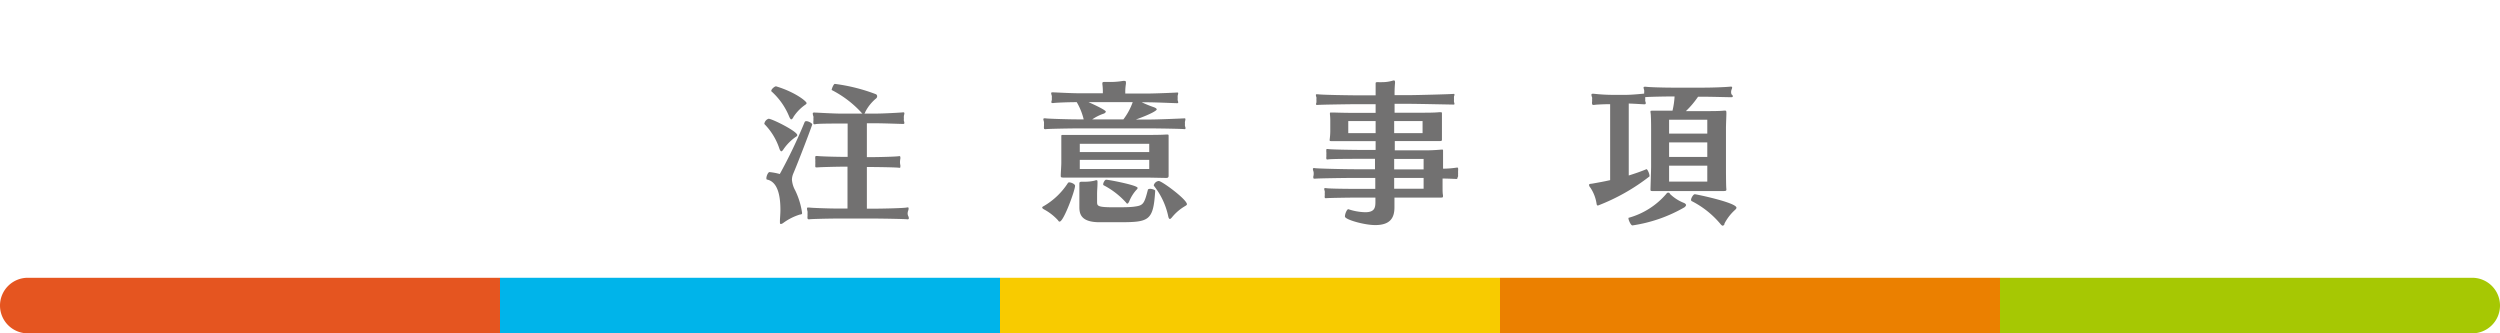 <svg xmlns="http://www.w3.org/2000/svg" viewBox="0 0 360 48"><defs><style>.cls-1{fill:#e55520;}.cls-2{fill:#00b4ea;}.cls-3{fill:#f8cb00;}.cls-4{fill:#eb8000;}.cls-5{fill:#a6c803;}.cls-6{fill:none;}.cls-7{fill:#727171;}</style></defs><g id="レイヤー_2" data-name="レイヤー 2"><g id="レイヤー_1-2" data-name="レイヤー 1"><path class="cls-1" d="M4,40H72a0,0,0,0,1,0,0v8a0,0,0,0,1,0,0H4a4,4,0,0,1-4-4v0a4,4,0,0,1,4-4Z"/><rect class="cls-2" x="72" y="40" width="72" height="8"/><rect class="cls-3" x="144" y="40" width="72" height="8"/><rect class="cls-4" x="216" y="40" width="72" height="8"/><path class="cls-5" d="M288,40h68a4,4,0,0,1,4,4v0a4,4,0,0,1-4,4H288a0,0,0,0,1,0,0V40A0,0,0,0,1,288,40Z"/><rect class="cls-6" width="360" height="48"/><path class="cls-7" d="M112.8,21.53c-.13.19-.22.26-.3.26s-.2-.2-.25-.33a9.12,9.12,0,0,0-2.17-3.59.14.14,0,0,1,0-.13.89.89,0,0,1,.6-.64c.5,0,4.13,1.81,4.13,2.36,0,.08-.06.17-.26.28A7,7,0,0,0,112.8,21.53ZM114.23,25a2.37,2.37,0,0,0-.19.88,3.7,3.7,0,0,0,.46,1.52,11,11,0,0,1,1,3.25c0,.13,0,.22-.3.24a8,8,0,0,0-2.42,1.22.83.83,0,0,1-.33.15c-.11,0-.14-.11-.14-.24v-.16c0-.41.07-1,.07-1.65,0-1.78-.29-4-1.91-4.35-.09,0-.11-.09-.11-.2,0-.33.26-.88.44-.88a8.37,8.37,0,0,1,1.49.28,72.25,72.25,0,0,0,3.57-7.46.24.24,0,0,1,.26-.15c.33,0,.84.31.84.46S115,23.2,114.23,25Zm0-8.08c-.13.2-.22.27-.3.27s-.2-.2-.27-.36a9.87,9.87,0,0,0-2.59-3.69.11.11,0,0,1,0-.09c0-.2.46-.62.68-.62h0c2.73.82,4.4,2.16,4.4,2.42,0,.07-.07.16-.24.27A6.36,6.36,0,0,0,114.23,16.88Zm16.64,14.5a.14.14,0,0,1-.16.16h-.06c-.35-.05-3.72-.11-4.91-.11h-5.08c-1.21,0-3.85.06-4.12.11l-.08,0a.17.17,0,0,1-.18-.18.86.86,0,0,1,0-.24,1.86,1.86,0,0,0,0-.33,2.25,2.25,0,0,0,0-.4,1.84,1.84,0,0,1-.07-.37c0-.11,0-.18.17-.18s.07,0,.11,0c.31.06,2.91.15,4.12.15h1.43V24h-.37c-1.26,0-3.77.07-4,.11a.81.81,0,0,0-.11,0c-.13,0-.16-.07-.16-.16s0-.13,0-.2a3.15,3.15,0,0,0,0-.46,2.58,2.58,0,0,0,0-.39,1.26,1.26,0,0,1,0-.29.14.14,0,0,1,.16-.15l.13,0c.26.06,2.77.13,4,.13h.37V17.79h-.84c-1.21,0-3.56,0-3.83.1a.19.19,0,0,1-.13,0c-.11,0-.13-.07-.13-.16a1.56,1.56,0,0,1,0-.33,1.86,1.86,0,0,0,0-.33,1.17,1.17,0,0,0,0-.31,1.38,1.38,0,0,1-.09-.37c0-.11,0-.18.17-.18a.19.19,0,0,1,.13,0c.27,0,2.62.15,3.83.15H126c1.19,0,3.85-.15,4-.18l.12,0c.08,0,.11.07.11.16s-.05.22-.07.35a2.18,2.18,0,0,0,0,.39,1.43,1.43,0,0,0,0,.33.87.87,0,0,1,.07.29.14.14,0,0,1-.16.15h0c-.27,0-2.86-.1-4.05-.1h-1.19v4.88h.4c1.25,0,4-.07,4.26-.15,0,0,.05,0,.07,0s.09.07.09.14a1.32,1.32,0,0,1,0,.24,2.58,2.58,0,0,0-.05.46,1.78,1.78,0,0,0,.05.46,1.32,1.32,0,0,1,0,.24c0,.07,0,.14-.11.14l-.07,0c-.28-.06-3-.11-4.27-.11h-.37v6h.9c1.19,0,4.6-.07,4.89-.18a.23.23,0,0,1,.11,0c.09,0,.11.05.11.13a1,1,0,0,1-.07.36,1.21,1.21,0,0,0-.07.37.91.91,0,0,0,.07.35A.82.82,0,0,1,130.87,31.38Zm-6.29-15.22c-.07.15-.16.19-.25.19a.37.37,0,0,1-.28-.17,15.1,15.1,0,0,0-4.29-3.26.07.07,0,0,1,0,0c0-.18.28-.88.46-.88a25.69,25.69,0,0,1,5.87,1.47.32.32,0,0,1,.22.31.41.41,0,0,1-.17.33A6.13,6.13,0,0,0,124.58,16.16Z"/><path class="cls-7" d="M152.59,31.91c-.06,0-.13,0-.22-.17a7.59,7.59,0,0,0-2-1.57c-.2-.11-.29-.2-.29-.28s.07-.14.2-.2a10.28,10.28,0,0,0,3.52-3.37s.09-.06.15-.06c.31,0,.86.24.86.5C154.79,27.47,153.16,31.91,152.59,31.91Zm18.13-13.46a.14.14,0,0,1-.15.15h0c-.26-.05-3.71-.11-4.93-.11H155.23c-1.23,0-4.38.06-4.64.11h-.09c-.13,0-.17-.07-.17-.15a1.1,1.1,0,0,1,0-.27,1.86,1.86,0,0,0,0-.33,1.46,1.46,0,0,0,0-.31,2.49,2.49,0,0,1-.09-.37.13.13,0,0,1,.15-.13.5.5,0,0,1,.16,0c.26.06,3.41.15,4.64.15h.86a9.05,9.05,0,0,0-1-2.48c-1.26,0-3.11.08-3.37.13h-.11c-.13,0-.18-.07-.18-.13a1.53,1.53,0,0,1,.07-.29,1.86,1.86,0,0,0,0-.33,1.12,1.12,0,0,0,0-.29,2.25,2.25,0,0,1-.09-.35c0-.09,0-.15.18-.15l.13,0c.28,0,2.46.13,3.7.13h3.43v-.13a7.89,7.89,0,0,0-.07-1.19V12c0-.15.07-.2.29-.2h.57a11.07,11.07,0,0,0,2.13-.15.79.79,0,0,1,.2,0c.13,0,.2.06.2.17a1.76,1.76,0,0,1,0,.27,7.09,7.09,0,0,0-.09,1.27v.11h3.12c1.21,0,4.18-.13,4.36-.15h0c.09,0,.14,0,.14.13a2.22,2.22,0,0,1-.07.31,2.1,2.1,0,0,0,0,.37,1.49,1.49,0,0,0,0,.33.89.89,0,0,1,.07.27c0,.08,0,.13-.16.13h0c-.29,0-3.1-.13-4.31-.13h-.78a18,18,0,0,0,1.72.7c.31.11.44.22.44.33s-.55.57-3,1.45h2c1.21,0,4.8-.15,5-.17h0c.11,0,.13.06.13.13a1.91,1.91,0,0,1-.06.33,1.18,1.18,0,0,0,0,.35,1,1,0,0,0,0,.31A1.5,1.5,0,0,1,170.72,18.45Zm-2.44,6.86c0,.2-.07.31-.33.31h-.07c-.46,0-2.17-.05-3.12-.05h-9.18c-1.16,0-1.67,0-2.35,0h-.13c-.29,0-.35-.07-.35-.22v-.09c0-.31.08-1.39.08-1.81v-2c0-.37,0-1.23,0-1.73v-.09c0-.16,0-.2.22-.2h.11c.31,0,1.43,0,2.51,0h9.15c1.06,0,2.42,0,3.13-.06H168c.24,0,.28,0,.28.2s0,.15,0,.26c0,.48,0,.66,0,1.28v2.33c0,.37,0,1.45,0,1.69ZM161.11,32l-2.78,0c-2.68,0-2.9-1.21-2.9-2.18V28c0-.51,0-1,0-1.45,0-.09,0-.16,0-.2s.06-.18.3-.18h.42a6.32,6.32,0,0,0,1.45-.15.89.89,0,0,1,.29-.07c.13,0,.15.09.15.24v.16c0,.64-.06.92-.06,1.67v1c0,.64,0,.83,2.46.83,1.12,0,2.4,0,3-.11,1.19-.15,1.35-.44,1.85-2.39,0-.11.18-.16.35-.16s.73.13.71.29C166.08,31.84,165.46,32,161.11,32Zm4.38-11.29h-10v1.19h10Zm0,2.31h-10v1.32h10Zm-8.74-8.31c2.46,1.1,2.49,1.32,2.49,1.38s-.14.22-.29.27a6.67,6.67,0,0,0-1.67.83h4.49a9.14,9.14,0,0,0,1.34-2.48Zm5.83,14.34c-.09.18-.15.27-.24.27s-.13-.07-.2-.16a11.4,11.4,0,0,0-3.21-2.48.14.14,0,0,1-.07-.14c0-.24.24-.66.42-.66.42,0,4.53.8,4.53,1.17,0,.07,0,.15-.17.29A5.67,5.67,0,0,0,162.58,29.07Zm8.34.35c0,.11-.11.18-.29.29a6.86,6.86,0,0,0-1.87,1.61c-.13.15-.24.24-.3.24s-.18-.13-.22-.33a10.59,10.59,0,0,0-2.09-4.47s0,0,0-.09a.84.84,0,0,1,.71-.59C167.33,26.08,170.92,28.72,170.92,29.42Z"/><path class="cls-7" d="M209.86,25.64c0,.09,0,.13-.13.13h0c-.18,0-1.19-.06-2-.06V27c0,.42,0,.84.06,1.1v.11c0,.16,0,.24-.24.24h-.07c-.39,0-1.73,0-2.55,0h-4.13c0,.55,0,1.06,0,1.41,0,1.52-.62,2.55-2.77,2.55-1.57,0-4.36-.79-4.36-1.23s.31-1.06.48-1.06h0a8.2,8.2,0,0,0,2.44.44c1.32,0,1.47-.61,1.47-1.47v-.64h-2.31c-1.25,0-4.49.05-4.77.09h-.07c-.13,0-.15-.07-.15-.13a.68.68,0,0,1,0-.2,1.69,1.69,0,0,0,0-.35,1.46,1.46,0,0,0,0-.35,1,1,0,0,1-.07-.29c0-.09,0-.13.14-.13a.32.32,0,0,1,.13,0c.35.09,3.54.11,4.77.11h2.31V25.62h-3c-1.28,0-5.35.06-5.66.11h-.08c-.14,0-.18-.05-.18-.13a.65.65,0,0,1,0-.2,1.4,1.4,0,0,0,.05-.4,1.09,1.09,0,0,0-.05-.37.83.83,0,0,1-.06-.29c0-.09,0-.13.13-.13a.44.44,0,0,1,.15,0c.31.07,4.38.16,5.66.16h3v-1.5H196c-.92,0-4.51,0-4.77.09a.26.26,0,0,1-.11,0c-.11,0-.13-.07-.13-.15a.65.65,0,0,1,0-.2,1.33,1.33,0,0,0,0-.31,2.25,2.25,0,0,0,0-.42,2.06,2.06,0,0,1,0-.28c0-.09,0-.14.11-.14a.33.33,0,0,1,.15,0c.29.08,3.85.13,4.77.13h2.07V20.32h-3.67c-1,0-1.76,0-2.44,0h-.22c-.25,0-.29,0-.29-.16V20.1a9.46,9.46,0,0,0,.09-1.17V17.54a9,9,0,0,0-.05-1.1v-.09c0-.11,0-.15.14-.15l.22,0c.3,0,1.49.05,2.59.05h3.63V15h-2.37c-1.26,0-5.66.07-5.94.11h-.09c-.13,0-.18,0-.18-.13a.58.58,0,0,1,.05-.2,3.11,3.11,0,0,0,0-.48,1.24,1.24,0,0,0,0-.31.75.75,0,0,1-.07-.29c0-.09,0-.13.15-.13l.14,0c.28.09,4.68.16,5.94.16h2.37c0-.58,0-1.26,0-1.59v-.09c0-.15,0-.22.26-.22h.18a2.48,2.48,0,0,0,.48,0,5.19,5.19,0,0,0,1.48-.2,1.12,1.12,0,0,1,.22-.05c.13,0,.17.09.17.22a.65.65,0,0,1,0,.2,16.34,16.34,0,0,0-.06,1.7h2c1.25,0,6.31-.14,6.49-.18h0c.09,0,.13,0,.13.09s0,.13-.06.26a2.69,2.69,0,0,0,0,.44,2,2,0,0,0,0,.4.61.61,0,0,1,.06.22c0,.09,0,.13-.15.13h0c-.29,0-5.22-.11-6.47-.11h-2v1.28h3.67c1.08,0,2,0,2.73-.07h.13c.24,0,.29,0,.29.15s0,.16,0,.25,0,.52,0,.94V19c0,.35,0,.79,0,1v.09c0,.18-.06.22-.28.22h-.13c-.47,0-1.76,0-2.73,0h-3.65v1.34h3.89a26,26,0,0,0,2.82-.11h.11c.11,0,.13,0,.13.19v.16c0,.42,0,.79,0,1.3v1.1a13.4,13.4,0,0,0,2-.16l.06,0c.09,0,.11.07.11.18a1.32,1.32,0,0,1,0,.24,2.62,2.62,0,0,0,0,.42,2.12,2.12,0,0,0,0,.39A2.52,2.52,0,0,1,209.86,25.64Zm-11.77-8.21h-3.94v1.74h3.94Zm6.76,0h-4.09v1.74h4.09Zm.15,5.46h-4.24v1.5H205Zm0,2.73h-4.24v1.56H205Z"/><path class="cls-7" d="M249.53,13.82c0,.11-.05.18-.2.18-.55,0-2.77-.07-4-.07h-.81A12.89,12.89,0,0,1,242.77,16h2.73c1.12,0,2.07,0,2.75-.07h.16c.17,0,.19.05.19.42s-.06,1.54-.06,2.14v5.26c0,.37,0,3.23.06,3.47v.07c0,.17-.08.22-.39.22H248c-.51,0-1.52,0-2.53,0h-4.77c-1.26,0-1.83,0-2.51,0H238c-.22,0-.33,0-.33-.18v0c0-.31.09-2.89.09-3.3V18.69c0-.38,0-2.2-.09-2.51v-.07c0-.15,0-.17.22-.17h.17c.62,0,1.74,0,2.78,0a11.76,11.76,0,0,0,.3-2.05h-.24c-1.3,0-3.43.05-3.85.09h-.13a2.24,2.24,0,0,0,0,.38.72.72,0,0,0,0,.22.68.68,0,0,1,.07.28c0,.09-.05.16-.18.16h0c-.22,0-1.45-.09-2.27-.11V25.27c.86-.27,1.7-.55,2.55-.91h0c.15,0,.44.66.44.95,0,0,0,.07,0,.09a28.91,28.91,0,0,1-7.43,4.2c-.09,0-.18-.07-.2-.31A5.64,5.64,0,0,0,229,27a.66.66,0,0,1-.18-.36c0-.17.24-.17.42-.19.88-.16,1.76-.31,2.62-.51V15c-.82,0-2.09.06-2.31.11l-.11,0a.17.17,0,0,1-.18-.18.67.67,0,0,1,0-.26,2.09,2.09,0,0,0,0-.35,1.05,1.05,0,0,0,0-.31.91.91,0,0,1-.09-.33c0-.11,0-.18.2-.18l.13,0a25.34,25.34,0,0,0,2.68.16h1.94c.88,0,2.46-.16,2.64-.18h0v-.15a1.94,1.94,0,0,0,0-.35,2.37,2.37,0,0,1-.09-.36c0-.08.05-.13.2-.13h.13c.42.07,2.55.13,3.85.13h4.4c1.26,0,3.08-.06,4-.15h0c.14,0,.18.07.18.13a.82.82,0,0,1-.09.31,1.1,1.1,0,0,0-.06.37.94.94,0,0,0,.06.31A.53.53,0,0,1,249.53,13.82ZM235.07,32.46c-.24,0-.57-.79-.57-1,0-.05,0-.09,0-.09a11,11,0,0,0,5.41-3.41c.07-.09.16-.22.29-.22s.18,0,.31.22a6.1,6.1,0,0,0,2,1.27c.22.11.28.22.28.31s-.15.27-.26.33A21.11,21.11,0,0,1,235.07,32.46Zm10.78-15.22h-5.5v2h5.5Zm0,3.27h-5.5V22.6h5.5Zm-5.5,3.35v2.29h5.5V23.86Zm8,8.38c-.11.2-.2.26-.29.26s-.24-.15-.31-.24a13.18,13.18,0,0,0-4.18-3.32s-.06-.09-.06-.15c0-.27.33-.82.54-.82s6,1.21,6,1.94c0,.09-.07.2-.22.33A6.93,6.93,0,0,0,248.3,32.24Z"/></g></g></svg>
